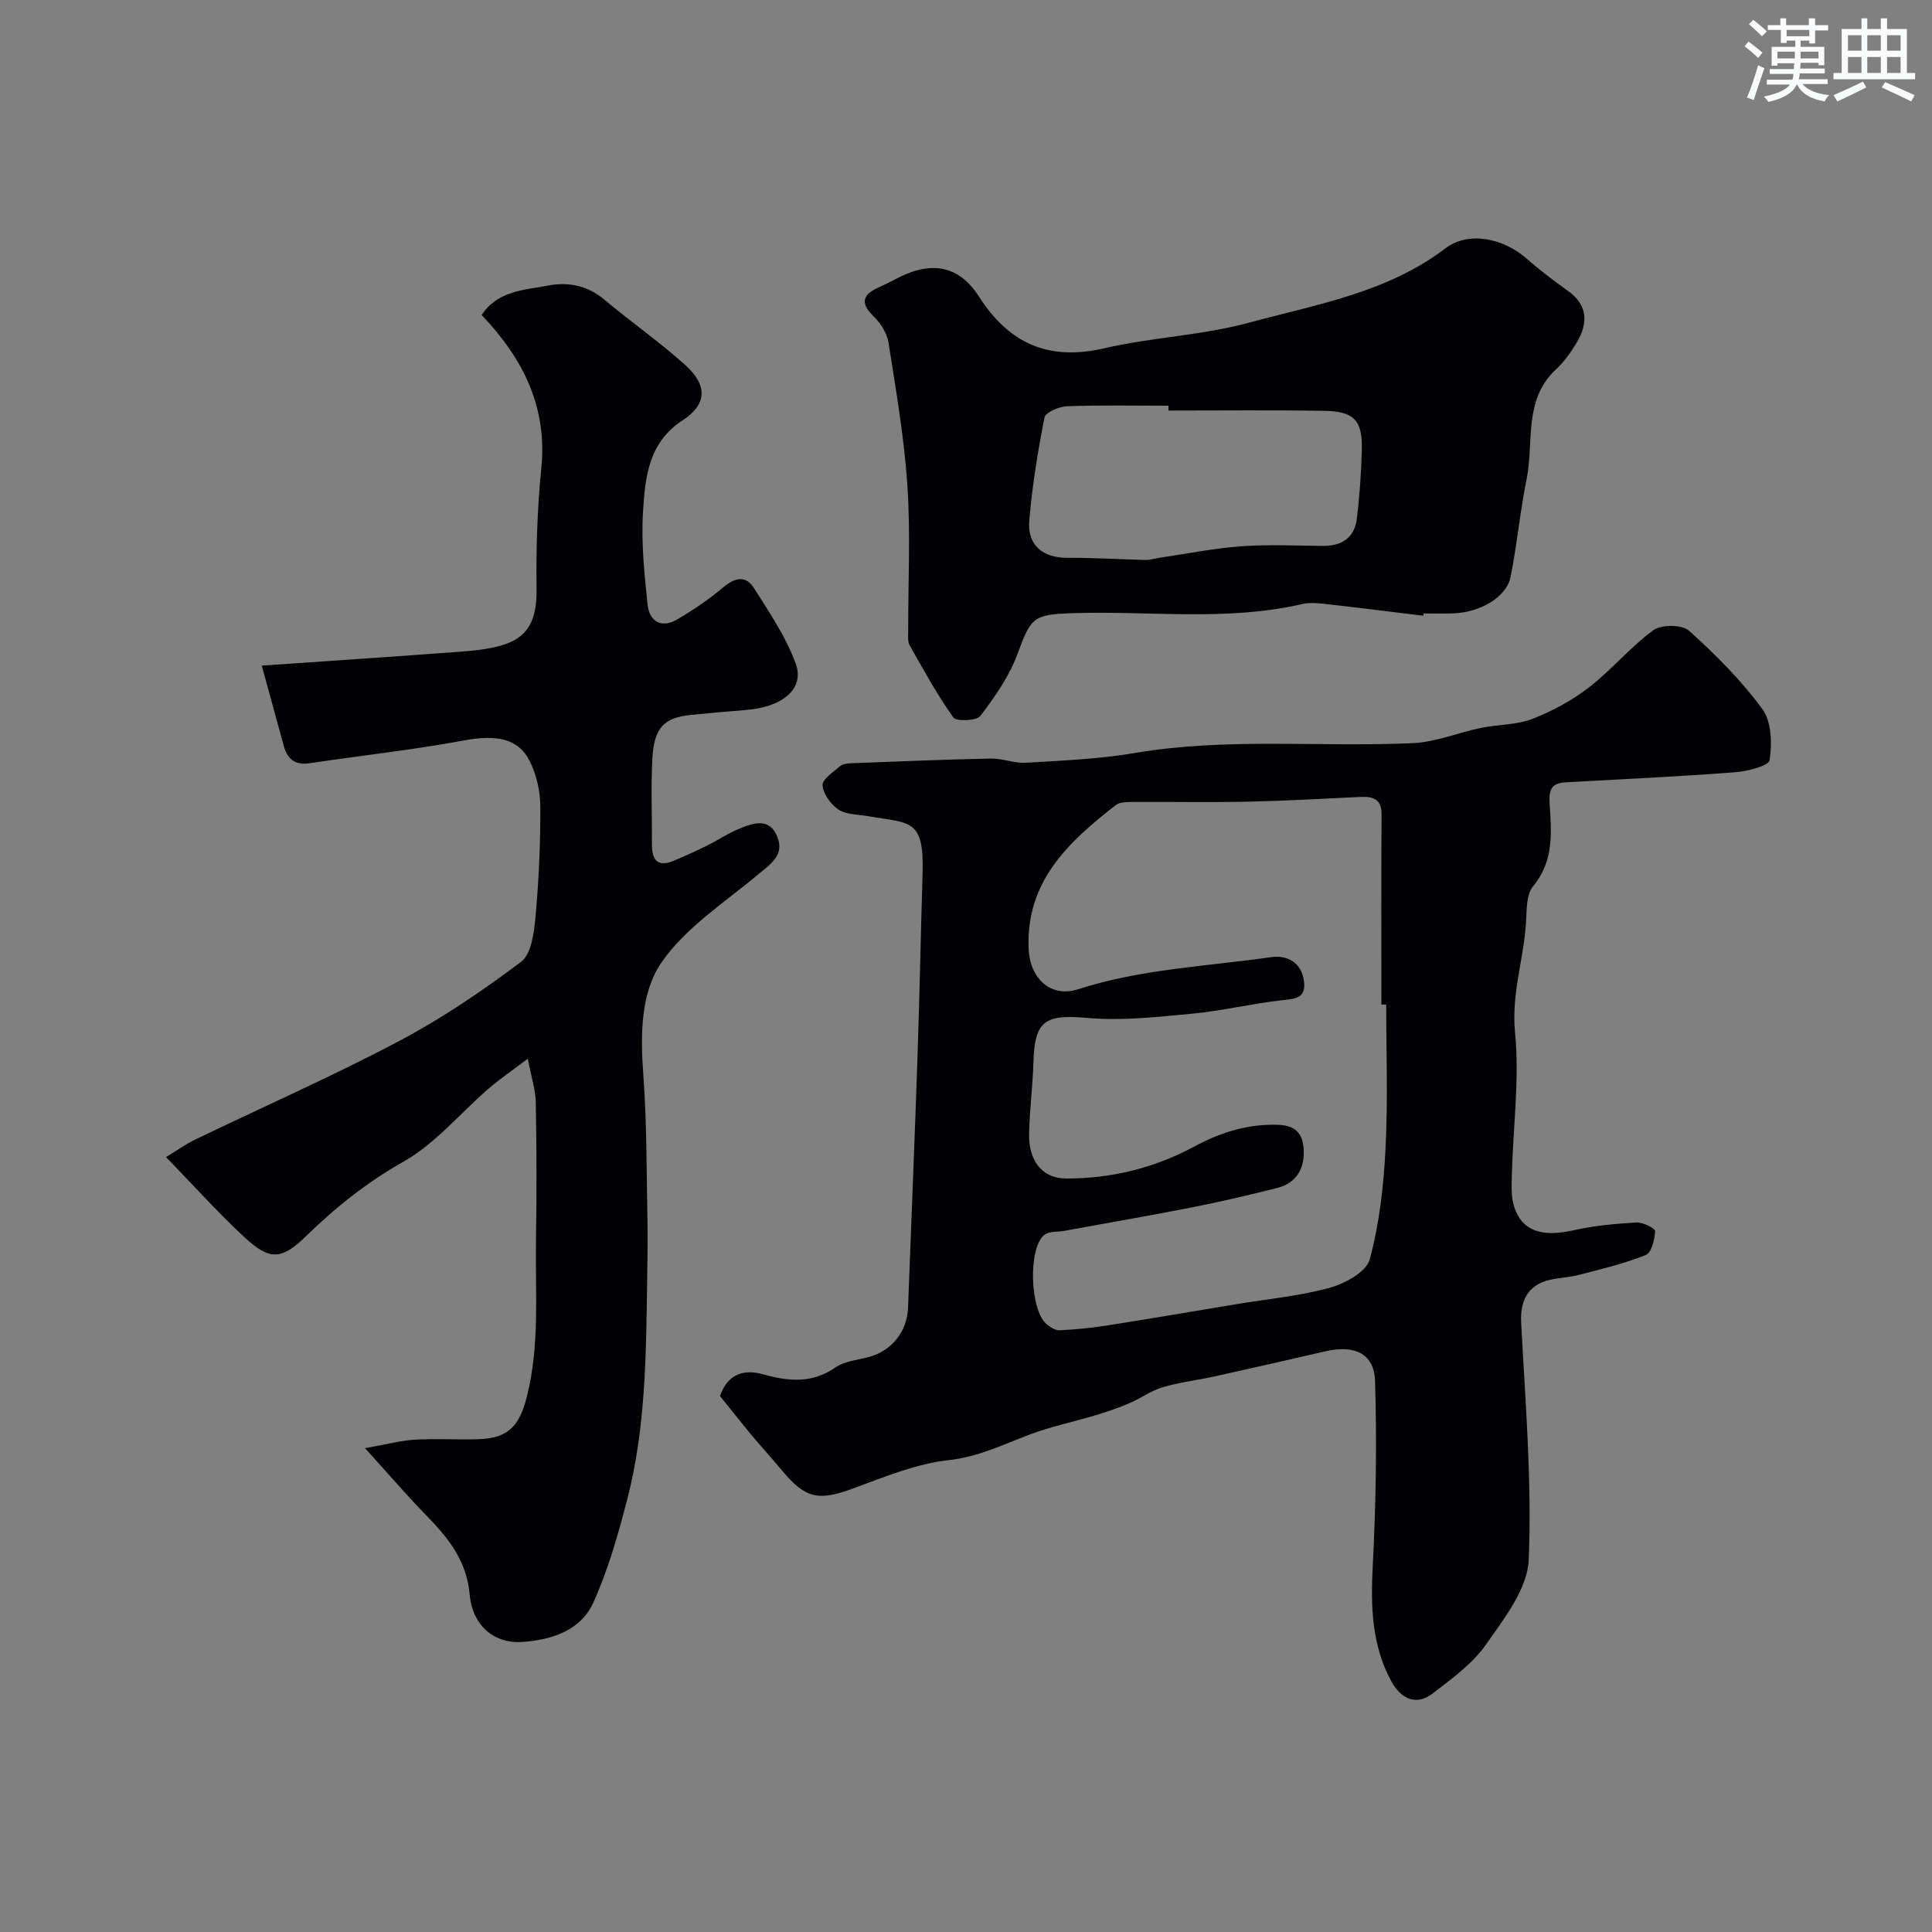 <svg enable-background="new 0 0 400 400" viewBox="0 0 400 400" xmlns="http://www.w3.org/2000/svg"><rect x="0" y="0" width="400" height="400" fill="#808080" stroke="none"/><g fill="#010103"><path d="m149.07 289.04c1.44-4.17 4.46-5.75 8.91-4.51 5.18 1.45 10.1 1.98 14.96-1.4 1.9-1.32 4.57-1.55 6.92-2.17 4.71-1.23 7.95-5.26 8.14-10.2.66-17.52 1.39-35.04 1.98-52.57.42-12.43.65-24.86 1.03-37.29.35-11.55-2.62-10.39-11.26-11.92-2.08-.37-4.48-.29-6.12-1.35-1.61-1.05-3.2-3.24-3.33-5.04-.09-1.25 2.24-2.76 3.65-3.97.55-.47 1.52-.57 2.31-.6 9.62-.37 19.24-.77 28.87-.97 2.42-.05 4.88 1.01 7.28.87 7.53-.46 15.13-.76 22.55-2.02 19.12-3.24 38.37-1.17 57.53-2.04 4.77-.22 9.45-2.19 14.2-3.17 3.51-.72 7.29-.58 10.56-1.85 4.16-1.61 8.24-3.83 11.76-6.55 4.69-3.62 8.55-8.35 13.32-11.83 1.65-1.2 5.94-1.16 7.38.14 5.5 4.95 10.82 10.27 15.18 16.22 1.9 2.59 2.01 7.12 1.49 10.55-.18 1.21-4.63 2.33-7.2 2.52-11.66.89-23.36 1.44-35.04 2.08-3.03.17-3.5 1.62-3.3 4.55.39 5.86.89 11.77-3.43 16.98-1.45 1.74-1.31 4.99-1.47 7.57-.48 7.56-3.05 14.71-2.27 22.65.95 9.64-.39 19.49-.65 29.26-.06 2.3-.21 4.75.47 6.87 1.62 5.05 5.8 6.33 12.22 4.88 4.27-.97 8.71-1.37 13.09-1.63 1.32-.08 3.9 1.22 3.87 1.79-.08 1.73-.74 4.46-1.92 4.94-4.44 1.79-9.17 2.9-13.83 4.12-2.04.53-4.2.57-6.25 1.08-4.4 1.09-5.97 4.37-5.73 8.85.86 16.34 2.24 32.74 1.57 49.05-.25 6.01-5.09 12.18-8.86 17.56-2.81 4-7.08 7.08-11.04 10.13-3.58 2.76-6.7.86-8.54-2.5-4.06-7.45-4.3-15.51-3.86-23.87.66-12.76.87-25.57.48-38.34-.17-5.68-4.27-7.53-10.27-6.14-7.61 1.76-15.23 3.49-22.85 5.18-3.61.8-7.31 1.22-10.84 2.26-2.4.71-4.53 2.29-6.86 3.29-2.23.96-4.54 1.75-6.87 2.46-4.64 1.4-9.42 2.38-13.94 4.09-5.46 2.07-10.54 4.59-16.67 5.26-6.65.73-13.16 3.42-19.54 5.78-7.33 2.72-10.02 2.28-14.96-3.66-2.1-2.53-4.33-4.96-6.44-7.48-2.06-2.51-4.1-5.1-6.38-7.91zm137.93-81.06c-.33 0-.66 0-1 0 0-13.09-.06-26.18.04-39.27.02-3.33-1.77-3.84-4.46-3.71-7.77.37-15.53.81-23.3.98-7.83.17-15.66.01-23.5.06-1.27.01-2.88-.05-3.77.64-9.78 7.62-18.67 15.82-18.04 29.8.28 6.15 4.6 10.16 10.26 8.33 13.03-4.21 26.62-4.73 39.99-6.65 3.15-.45 6.23 1.01 6.75 4.95.49 3.67-1.91 3.68-4.67 3.99-6.16.69-12.23 2.18-18.4 2.76-7.23.68-14.59 1.53-21.77.89-8.72-.77-10.93.5-11.17 9.18-.14 4.93-.79 9.85-.9 14.78-.12 5.42 2.54 9.3 7.78 9.29 9.35-.01 18.15-2.17 26.42-6.62 5.39-2.9 11.03-4.72 17.37-4.5 4.09.14 5.23 2.33 5.3 5.56.08 3.75-1.73 6.57-5.51 7.52-5.82 1.46-11.68 2.84-17.57 4-8.79 1.73-17.62 3.25-26.43 4.86-1.43.26-3.23.06-4.22.86-3.41 2.77-2.94 15.71.51 18.49.74.6 1.75 1.29 2.6 1.25 3.26-.16 6.52-.46 9.74-.97 9.02-1.41 18.02-2.96 27.02-4.45 6.44-1.07 13.01-1.66 19.27-3.39 3.16-.87 7.56-3.3 8.25-5.87 1.99-7.35 2.87-15.12 3.26-22.77.53-9.97.15-19.99.15-29.99z"/><path d="m75.57 299.83c4.68-.83 7.49-1.6 10.33-1.76 4.32-.25 8.66.03 13-.09 6.36-.17 8.65-2.74 10.19-8.86 2.69-10.67 1.71-21.47 1.88-32.23.15-9.53.14-19.07-.04-28.6-.05-2.63-.92-5.25-1.65-9.1-3.39 2.57-5.89 4.27-8.16 6.23-5.86 5.07-10.99 11.37-17.59 15.09-7.59 4.29-14.04 9.45-20.19 15.44-5.17 5.04-7.6 4.96-12.8.14-5.45-5.05-10.43-10.63-16.16-16.53 2.22-1.35 4.02-2.66 6-3.61 14.04-6.77 28.32-13.06 42.1-20.33 8.9-4.7 17.34-10.42 25.4-16.48 2.15-1.62 2.69-6.08 2.99-9.32.69-7.57 1.03-15.19 1-22.79-.01-3.15-.77-6.58-2.17-9.4-2.41-4.87-7.11-5.54-13.63-4.33-10.59 1.97-21.33 3.12-31.99 4.72-3.04.45-4.6-.9-5.34-3.63-1.43-5.24-2.87-10.48-4.54-16.58 14.31-.99 27.43-1.87 40.53-2.84 2.93-.22 5.92-.48 8.74-1.24 5.96-1.62 7.7-5.28 7.62-11.94-.11-8.26.15-16.58.98-24.79 1.28-12.67-3.7-22.7-12.35-31.78 3.36-5.09 8.89-5.16 13.78-6.1 4.09-.79 8.1-.04 11.56 2.87 5.53 4.63 11.47 8.78 16.82 13.59 4.67 4.21 4.51 8.15-.58 11.46-7.09 4.62-7.73 11.85-8.17 18.9-.4 6.38.28 12.87.95 19.26.36 3.42 2.81 4.97 6.06 3.08 3.37-1.96 6.64-4.19 9.63-6.7 2.39-2.01 4.64-2.49 6.3.13 3.2 5.05 6.65 10.13 8.67 15.68 1.91 5.24-2.74 9.04-10.43 9.62-3.77.28-7.53.63-11.29 1.01-5.58.57-7.62 2.64-7.96 9.14-.31 5.88-.05 11.8-.08 17.7-.02 3.16 1.15 4.73 4.45 3.37 2.36-.98 4.69-2.04 6.98-3.17 2.17-1.07 4.19-2.46 6.41-3.38 3.02-1.26 6.51-2.6 8.16 1.68 1.44 3.75-1.53 5.59-4.09 7.74-6.94 5.82-15.03 10.99-19.99 18.25-4.32 6.32-4.31 15.13-3.7 23.34.72 9.78.65 19.62.84 29.44.09 4.5.01 9-.06 13.5-.22 14.99-.31 30.02-4.08 44.64-1.89 7.32-3.97 14.72-7.08 21.57-2.63 5.79-8.69 7.71-14.77 8.11-5.65.37-10.22-3.28-10.81-9.84-.66-7.24-4.64-11.94-9.28-16.67-3.93-4.05-7.59-8.34-12.39-13.61z"/><path d="m294.69 127.48c-6.68-.81-13.36-1.66-20.05-2.41-1.65-.18-3.41-.38-4.98-.02-15.75 3.65-31.73 1.37-47.59 1.9-8.17.27-8.61.85-11.43 8.5-1.7 4.6-4.68 8.83-7.67 12.78-.78 1.02-4.97 1.18-5.59.31-3.38-4.73-6.18-9.87-9.05-14.95-.44-.79-.3-1.95-.3-2.94-.02-10.03.5-20.1-.16-30.09-.66-9.91-2.37-19.77-3.91-29.6-.3-1.94-1.6-4.02-3.04-5.41-3.13-3.02-2.11-4.71 1.28-6.18 1.35-.59 2.64-1.3 3.96-1.96 6.85-3.42 12.45-2.36 16.5 3.96 6.27 9.8 14.46 13.41 26.01 10.73 9.84-2.29 20.15-2.64 29.87-5.28 14-3.8 28.64-6.21 40.71-15.4 4.67-3.55 11.88-2.27 16.98 2.25 2.69 2.38 5.58 4.53 8.5 6.63 3.68 2.65 4.38 6.24 1.63 10.77-1.18 1.95-2.57 3.88-4.23 5.42-6.78 6.33-4.51 15.02-6.06 22.69-1.36 6.7-1.97 13.55-3.32 20.25-.85 4.23-6.34 7.41-12 7.57-2 .06-4 .01-6 .01-.02.15-.04.31-.06.47zm-52.77-42.48c0-.33 0-.67 0-1-7 0-14.01-.15-21 .11-1.65.06-4.45 1.26-4.67 2.34-1.4 7.05-2.54 14.18-3.15 21.34-.44 5.12 2.85 7.73 7.91 7.7 5.39-.03 10.78.32 16.17.44.96.02 1.92-.31 2.89-.45 5.65-.83 11.28-1.97 16.96-2.38 5.64-.41 11.33-.11 16.99-.08 3.84.02 6.41-1.76 6.89-5.58.59-4.73.91-9.51 1.04-14.28.17-6.11-1.58-8-7.74-8.1-10.76-.18-21.53-.06-32.29-.06z"/></g><path d="m361.2 9.6.8-1c.9.7 1.9 1.4 2.9 2.3l-.9 1.1c-1-1-2-1.8-2.8-2.4zm.5 10.6c.9-2.1 1.6-4.3 2.3-6.7.4.2.8.4 1.3.6-.7 2.1-1.5 4.3-2.2 6.6zm.4-15.2.9-.9c1 .8 2 1.6 2.8 2.4l-1 1c-.9-.9-1.8-1.7-2.7-2.5zm12.5-1.2h1.2v1.4h2.7v1.1h-2.7v2.7h-1.2v-.6h-1.8v1.3h4.9v3.8h-1.2v-.5h-3.7c0 .4-.1.9-.1 1.2h5.1v1h-5.2c0 .5-.1.9-.2 1.2h6v1h-5.2c1.1 1.3 2.9 2 5.5 2.3-.4.4-.7.8-.9 1.3-2.9-.5-4.8-1.6-5.7-3.5h-.1c-.8 1.7-2.7 2.9-5.9 3.6-.2-.4-.6-.8-.9-1.1 2.8-.6 4.6-1.4 5.4-2.5h-4.8v-1h5.3c.1-.3.2-.7.2-1.2h-4.9v-1h5c0-.4 0-.8.1-1.2h-3.5v.5h-1.2v-3.9h4.9v-1.3h-1.8v.5h-1.2v-2.7h-2.7v-1h2.6v-1.4h1.2v1.4h4.7v-1.4zm-6.6 8.3h3.6c0-.4 0-.9 0-1.4h-3.6zm1.9-4.6h4.7v-1.3h-4.7zm6.6 3.2h-3.7v1.4h3.7z" fill="#fafbfc"/><path d="m385.3 3.8h1.3v2.2h2.8v-2.2h1.3v2.2h4.1v9.1h1.7v1.3h-16.9v-1.3h1.7v-9.1h4.1v-2.2zm.4 13.1.7 1.2c-1.8.9-3.8 1.9-6 2.9-.2-.4-.5-.8-.8-1.3 2.3-1 4.3-1.9 6.1-2.8zm-3.1-6.4h2.8v-3.2h-2.8zm0 4.6h2.8v-3.3h-2.8zm4-4.6h2.8v-3.2h-2.8zm0 4.6h2.8v-3.3h-2.8zm3.7 1.9c2.1.9 4.1 1.8 6.1 2.7l-.7 1.3c-2.2-1.1-4.2-2-6.1-2.9zm3.2-9.7h-2.8v3.2h2.8zm-2.8 7.8h2.8v-3.3h-2.8z" fill="#fafbfc"/></svg>